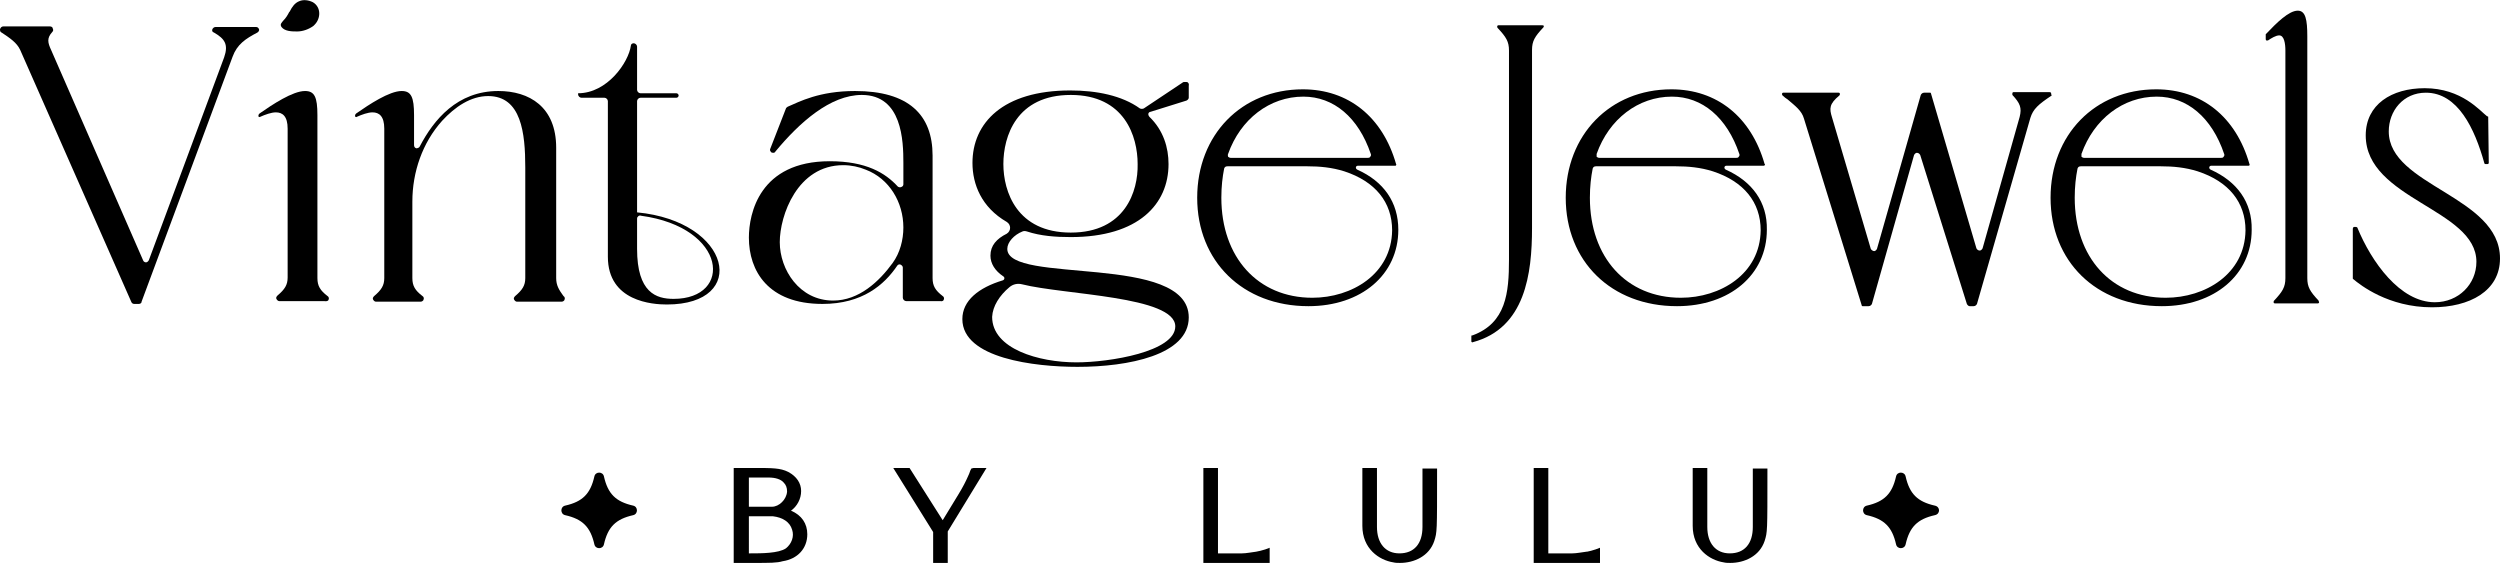 <?xml version="1.0" encoding="UTF-8"?> <svg xmlns="http://www.w3.org/2000/svg" xmlns:xlink="http://www.w3.org/1999/xlink" version="1.1" x="0px" y="0px" viewBox="0 0 445 100.3" xml:space="preserve"> <g> <path d="M112.7,90c-3.1-0.7-4.5-2.1-5.2-5.2c-0.2-0.9-1.5-0.9-1.7,0c-0.7,3.1-2.1,4.5-5.2,5.2c-0.9,0.2-0.9,1.5,0,1.7 c3.1,0.7,4.5,2.1,5.2,5.2c0.2,0.9,1.5,0.9,1.7,0c0.7-3.1,2.1-4.5,5.2-5.2C113.6,91.5,113.6,90.2,112.7,90"></path> <path d="M344.4,90c-3.1-0.7-4.5-2.1-5.2-5.2c-0.2-0.9-1.5-0.9-1.7,0c-0.7,3.1-2.1,4.5-5.2,5.2c-0.9,0.2-0.9,1.5,0,1.7 c3.1,0.7,4.5,2.1,5.2,5.2c0.2,0.9,1.5,0.9,1.7,0c0.7-3.1,2.1-4.5,5.2-5.2C345.4,91.5,345.4,90.2,344.4,90"></path> <path d="M140.8,90.9c1.1-0.8,1.8-2.1,1.8-3.5c0-1.4-0.8-2.6-2.3-3.4c-1.4-0.7-2.8-0.7-6.1-0.7c-0.9,0-1.8,0-3,0h-0.6v16.9l2.2,0 h1.2c3.1,0,4.3,0,5.3-0.3c2.7-0.4,4.4-2.3,4.4-4.8C143.7,93.2,142.7,91.7,140.8,90.9 M137.4,90.2c-0.6,0-1.6,0-2.6,0 c-0.6,0-1.1,0-1.5,0V85h3.5c1.2,0,2.2,0.3,2.7,0.9c0.4,0.4,0.6,0.9,0.6,1.6C140,88.9,138.7,90.2,137.4,90.2 M133.3,91.9 c0.3,0,0.5,0,0.8,0c1.3,0,2.8,0,3.5,0c1.7,0.2,3,1,3.4,2.4c0.4,1.2-0.1,2.5-1.1,3.3c-1.3,0.9-4.4,0.9-6.4,0.9l-0.2,0V91.9z"></path> <path d="M172.9,83.4l-0.2,0.4c-0.1,0.3-0.2,0.6-0.4,1c-0.4,0.9-0.9,1.9-1.7,3.2l-2.8,4.6l-5.9-9.3H159l7.1,11.4v5.5h2.6v-5.6 l6.9-11.3h-2.3L172.9,83.4z"></path> <path d="M223.6,98.2c-0.8,0.1-1.8,0.3-2.5,0.3h-4.3V83.3h-2.6v16.9h11.8v-2.7l-0.8,0.3C224.6,98,224.1,98.1,223.6,98.2"></path> <path d="M253.2,93.8c0,3-1.5,4.7-4.1,4.7c-2.5,0-4-1.8-4-4.7V83.3h-2.6v10.3c0,4.1,3,6.1,5.5,6.5c0.4,0.1,0.8,0.1,1.2,0.1 c2.5,0,5.2-1.2,6.1-3.9c0.5-1.6,0.5-1.6,0.5-12.3v-0.6h-2.6L253.2,93.8z"></path> <path d="M282.5,98.2l-0.1,0c-0.8,0.1-1.8,0.3-2.5,0.3h-4.3V83.3H273v16.9h11.8v-2.7l-0.8,0.3C283.4,98,283,98.1,282.5,98.2"></path> <path d="M312,83.3l0,10.5c0,3-1.5,4.7-4.1,4.7c-2.5,0-4-1.8-4-4.7V83.3h-2.6v10.3c0,4.1,3,6.1,5.5,6.5c0.4,0.1,0.8,0.1,1.2,0.1 c2.5,0,5.2-1.2,6.1-3.9c0.5-1.6,0.5-1.6,0.5-12.3v-0.6H312z"></path> <path d="M45.8,5.8c0.2-0.1,0.4-0.4,0.3-0.6c-0.1-0.3-0.3-0.4-0.6-0.4h-7.1c-0.3,0-0.5,0.2-0.6,0.4c-0.1,0.3,0,0.5,0.3,0.6 c1.9,1.1,2.6,2.1,1.8,4.4L26.5,46.3c-0.1,0.2-0.3,0.4-0.5,0.4c-0.2,0-0.4-0.1-0.5-0.3L9.1,8.9c0,0,0,0,0,0C8.5,7.6,8.3,6.8,9.3,5.7 c0.2-0.2,0.2-0.4,0.1-0.6C9.4,4.9,9.2,4.7,8.9,4.7H0.6C0.3,4.7,0.1,4.9,0,5.2C0,5.4,0,5.7,0.3,5.8c1.5,1,2.7,1.8,3.3,3.1 c0,0,0,0,0,0l19.8,44.9c0.1,0.2,0.3,0.3,0.5,0.3h0.8c0.2,0,0.5-0.1,0.5-0.4l16.2-43.6c0,0,0,0,0,0C42.2,7.9,43.7,6.9,45.8,5.8"></path> <path d="M58.5,53.3c0.1-0.2,0-0.5-0.2-0.6c-1.3-1-1.8-1.8-1.8-3.2V23.3v-2.8c0-3.2-0.5-4.3-2.2-4.3c-2.2,0-5.8,2.4-8.1,4 c-0.1,0.1-0.2,0.2-0.2,0.4v0c0,0.1,0,0.2,0.1,0.2c0.1,0,0.2,0.1,0.2,0c0.9-0.4,2-0.8,2.8-0.8c1.2,0,2.1,0.7,2.1,2.9v0.3v26.2 c0,1.3-0.5,2.1-1.8,3.2c-0.2,0.2-0.3,0.4-0.2,0.6c0.1,0.2,0.3,0.4,0.5,0.4h8C58.2,53.7,58.5,53.5,58.5,53.3"></path> <path d="M99,49.5V26.3c0-7.3-4.8-10.1-10.3-10.1c-7.3,0-11.5,5.1-14,9.9c-0.1,0.2-0.4,0.3-0.6,0.3c-0.3-0.1-0.4-0.3-0.4-0.6v-5.3 c0-3.2-0.5-4.3-2.2-4.3c-2.2,0-5.8,2.4-8.1,4c-0.1,0.1-0.2,0.2-0.2,0.4v0c0,0.1,0,0.2,0.1,0.2c0.1,0,0.2,0.1,0.2,0 c0.9-0.4,2-0.8,2.8-0.8c1.2,0,2.1,0.7,2.1,2.9v26.6c0,1.3-0.5,2.1-1.8,3.2c-0.2,0.2-0.3,0.4-0.2,0.6c0.1,0.2,0.3,0.4,0.5,0.4h8 c0.2,0,0.5-0.2,0.5-0.4c0.1-0.2,0-0.5-0.2-0.6c-1.3-1-1.8-1.8-1.8-3.2V35.9c0-5.3,1.8-10.5,5.3-14.4c2.3-2.5,5.1-4.4,8.2-4.4 c5.9,0,6.6,6.6,6.6,12.7v19.7c0,1.3-0.5,2.1-1.8,3.2c-0.2,0.2-0.3,0.4-0.2,0.6c0.1,0.2,0.3,0.4,0.5,0.4h8c0.2,0,0.5-0.2,0.5-0.4 c0.1-0.2,0-0.5-0.2-0.6C99.5,51.6,99,50.8,99,49.5"></path> <path d="M113.4,37.8V18c0-0.3,0.3-0.6,0.6-0.6h6.4c0.2,0,0.4-0.2,0.4-0.4c0-0.2-0.2-0.4-0.4-0.4h-6.4c-0.3,0-0.6-0.3-0.6-0.6V8.3 c0-0.3-0.3-0.6-0.6-0.6h0c-0.3,0-0.5,0.2-0.5,0.4c-0.4,3-4.2,8.5-9.4,8.5v0.2c0,0.3,0.3,0.6,0.6,0.6h4.1c0.3,0,0.6,0.3,0.6,0.6 v27.7c0,8,8,8.5,10.5,8.5C133.4,54.2,130.2,39.4,113.4,37.8 M119.9,53.2c-3.1,0-6.5-1.1-6.5-8.9v-5.4c0-0.2,0.1-0.3,0.2-0.4 c0.1-0.1,0.3-0.2,0.5-0.1C129.5,40.5,130.5,53.2,119.9,53.2"></path> <path d="M168,53.3c0.1-0.2,0-0.5-0.2-0.6c-1.3-1-1.8-1.8-1.8-3.2V27.7c0-7.3-4.3-11.5-13.8-11.5c-6.4,0-9.9,1.9-12,2.8 c-0.1,0.1-0.3,0.2-0.3,0.3l-2.8,7.2c-0.1,0.2,0,0.4,0.1,0.5c0.1,0.2,0.3,0.2,0.5,0.2h0c0.1,0,0.3-0.1,0.3-0.2 c4.3-5.2,9.8-10.1,15.4-10.1c7.2,0,7.4,8.2,7.4,12.1v3.8c0,0.2-0.1,0.4-0.4,0.5c-0.2,0.1-0.5,0-0.6-0.1c-2.2-2.4-5.6-4.5-12.1-4.5 c-12.5,0-14.4,9.3-14.4,13.6c0,5.9,3.4,11.8,13.1,11.8c7.1,0,11-3.4,13.3-6.8c0.1-0.2,0.4-0.3,0.6-0.2c0.2,0.1,0.4,0.3,0.4,0.5v5.4 c0,0.3,0.3,0.6,0.6,0.6h6.1C167.7,53.7,168,53.5,168,53.3 M160.8,40.5c0,2.2-0.6,4.5-1.9,6.3c-2.4,3.3-6,6.7-10.6,6.7 c-6,0-9.5-5.5-9.5-10.4c0-4.7,3.1-13.7,11.3-13.7c1.4,0,2.8,0.3,4,0.8C158.3,31.8,160.8,36,160.8,40.5L160.8,40.5z"></path> <path d="M211.2,14.6h-0.4c-0.1,0-0.2,0-0.3,0.1l-6.9,4.6c-0.2,0.1-0.5,0.1-0.7,0c-3.2-2.3-7.7-3.2-12.4-3.2 c-12,0-17.4,5.8-17.4,12.9c0,3.8,1.6,7.9,6.1,10.5c0.8,0.5,0.8,1.6,0,2.1c-1.8,0.9-2.9,2.1-2.9,3.9c0,1.4,0.8,2.7,2.3,3.7 c0.3,0.2,0.2,0.6-0.1,0.7c-4.3,1.3-7.2,3.6-7.2,6.9c0,7,12.9,8.5,20.5,8.5c9,0,19.8-2.1,19.8-8.8c0-11.5-32.3-5.8-32.3-12.2 c0-1.2,1.2-2.5,2.7-3.1c0.2-0.1,0.5-0.1,0.8,0c2.4,0.8,5.1,1,7.8,1c12.1,0,17.4-5.9,17.4-13c0-2.9-0.9-6-3.4-8.4 c-0.1-0.1-0.2-0.3-0.2-0.5c0-0.2,0.2-0.4,0.4-0.4l6.4-2c0.2-0.1,0.4-0.3,0.4-0.5v-2.1C211.7,14.9,211.5,14.6,211.2,14.6 M179.7,51.1c0.6-0.5,1.4-0.7,2.2-0.5c7.5,1.9,27.3,2.1,27.3,7.5c0,4.5-11.7,6.4-17.6,6.4c-6.7,0-15-2.4-15-8.1 C176.7,54.5,177.9,52.6,179.7,51.1 M190.6,41.4c-9.6,0-12-7.3-12-12.2c0-4.9,2.3-12.3,12-12.3c9.6,0,11.9,7.4,11.9,12.3 C202.6,34,200.3,41.4,190.6,41.4"></path> <path d="M241.6,30.2c-0.4-0.2-0.3-0.7,0.1-0.7h6.6c0.1,0,0.2,0,0.2-0.1c0-0.1,0.1-0.2,0-0.2c-2.4-8.4-8.5-13.3-16.6-13.3 c-10.9,0-18.8,8.1-18.8,19.3c0,11.3,8.1,19.3,19.8,19.3c9.4,0,16-5.6,16-13.6C248.9,36,246.3,32.3,241.6,30.2 M218.6,27.4 c2.2-6.2,7.4-10.2,13.4-10.2c5.4,0,9.8,3.7,12,10.2c0.1,0.2,0,0.4-0.1,0.5c-0.1,0.2-0.3,0.2-0.5,0.2h-24.3c-0.2,0-0.4-0.1-0.5-0.2 C218.6,27.8,218.5,27.6,218.6,27.4 M233.6,53c-9.7,0-16.2-7.2-16.2-17.8c0-2,0.2-3.7,0.5-5.2c0.1-0.3,0.3-0.4,0.6-0.4l14.2,0 c2.2,0,4.4,0.2,6.6,0.9c5.5,1.8,8.5,5.5,8.5,10.5C247.7,48.8,240.6,53,233.6,53"></path> <path d="M274.5,4.5h-7.8c-0.1,0-0.2,0.1-0.2,0.2c0,0.1,0,0.2,0.1,0.3c1.5,1.6,2,2.4,2,4v37.2c0,5.9-0.5,11.3-6.5,13.5l-0.1,0 c-0.1,0-0.1,0.1-0.1,0.2v0.8c0,0.1,0,0.2,0.1,0.2c0.1,0,0.1,0.1,0.2,0c9.3-2.5,10.5-12.2,10.5-20.3V8.9c0-1.6,0.5-2.4,2-4 c0.1-0.1,0.1-0.2,0.1-0.3C274.7,4.5,274.6,4.5,274.5,4.5"></path> <path d="M365.1,16.6c0-0.1-0.1-0.2-0.3-0.2h-6.4c-0.1,0-0.2,0.1-0.2,0.2c0,0.1,0,0.2,0,0.3c1.4,1.5,1.7,2.3,1.3,3.9c0,0,0,0,0,0 l-6.6,23.4c-0.1,0.2-0.3,0.4-0.5,0.4c-0.3,0-0.5-0.2-0.6-0.4l-8.1-27.6l0,0c0-0.1-0.1-0.1-0.2-0.1h-1c-0.3,0-0.5,0.2-0.6,0.4 l-7.8,27.4c-0.1,0.2-0.3,0.4-0.5,0.4s-0.5-0.2-0.6-0.4l-6.9-23.4c0,0,0,0,0,0c-0.5-1.6-0.5-2.4,1.3-3.9c0.1-0.1,0.1-0.2,0.1-0.3 c0-0.1-0.1-0.2-0.2-0.2h-9.9c-0.1,0-0.2,0.1-0.2,0.2c0,0.1,0,0.2,0.1,0.3c0.3,0.3,0.6,0.5,0.9,0.7c1.4,1.2,2.5,2,2.9,3.4 c0,0,0,0,0,0l10.3,33.3l0,0c0,0.1,0.1,0.1,0.2,0.1h1c0.3,0,0.5-0.2,0.6-0.4l7.5-26.5c0.1-0.2,0.3-0.4,0.5-0.4 c0.3,0,0.5,0.2,0.6,0.4l8.3,26.5c0.1,0.2,0.3,0.4,0.5,0.4h0.7c0.3,0,0.5-0.2,0.6-0.4l9.5-33.1c0,0,0,0,0,0c0.5-1.6,1.4-2.4,3.8-4 C365.1,16.8,365.1,16.7,365.1,16.6"></path> <path d="M412.7,53.5c-1.5-1.6-2-2.4-2-4v-43c0-3-0.3-4.6-1.7-4.6c-1.6,0-3.8,2.2-5.7,4.2l0,0c0,0,0,0,0,0.1V7 c0,0.1,0.1,0.2,0.1,0.2s0.2,0,0.3,0c0.6-0.4,1.4-0.9,2-0.9c0.9,0,1.1,1.5,1.1,2.7v40.5c0,1.6-0.5,2.4-2,4c-0.1,0.1-0.1,0.2-0.1,0.3 c0,0.1,0.1,0.2,0.2,0.2h7.7c0.1,0,0.2-0.1,0.2-0.2C412.8,53.7,412.7,53.6,412.7,53.5"></path> <path d="M307.2,30.2c-0.4-0.2-0.3-0.7,0.1-0.7h6.6c0.1,0,0.2,0,0.2-0.1c0.1-0.1,0.1-0.2,0-0.2c-2.4-8.4-8.5-13.3-16.6-13.3 c-10.9,0-18.8,8.1-18.8,19.3c0,11.3,8.1,19.3,19.8,19.3c9.4,0,16-5.6,16-13.6C314.6,36,311.9,32.3,307.2,30.2 M284.2,27.4 c2.2-6.2,7.4-10.2,13.4-10.2c5.4,0,9.8,3.7,12,10.2c0.1,0.2,0,0.4-0.1,0.5c-0.1,0.2-0.3,0.2-0.5,0.2h-24.3c-0.2,0-0.4-0.1-0.5-0.2 C284.2,27.8,284.2,27.6,284.2,27.4 M299.2,53c-9.7,0-16.2-7.2-16.2-17.8c0-2,0.2-3.7,0.5-5.2c0.1-0.3,0.3-0.4,0.6-0.4l14.2,0 c2.2,0,4.4,0.2,6.6,0.9c5.5,1.8,8.5,5.5,8.5,10.5C313.3,48.8,306.2,53,299.2,53"></path> <path d="M393.5,30.2c-0.4-0.2-0.3-0.7,0.1-0.7h6.6c0.1,0,0.2,0,0.2-0.1c0-0.1,0.1-0.2,0-0.2c-2.4-8.4-8.5-13.3-16.6-13.3 c-10.9,0-18.8,8.1-18.8,19.3c0,11.3,8.1,19.3,19.8,19.3c9.4,0,16-5.6,16-13.6C400.9,36,398.2,32.3,393.5,30.2 M370.5,27.4 c2.2-6.2,7.4-10.2,13.4-10.2c5.4,0,9.8,3.7,12,10.2c0.1,0.2,0,0.4-0.1,0.5c-0.1,0.2-0.3,0.2-0.5,0.2h-24.3c-0.2,0-0.4-0.1-0.5-0.2 C370.5,27.8,370.5,27.6,370.5,27.4 M385.5,53c-9.7,0-16.2-7.2-16.2-17.8c0-2,0.2-3.7,0.5-5.2c0.1-0.3,0.3-0.4,0.6-0.4l14.2,0 c2.2,0,4.4,0.2,6.6,0.9c5.5,1.8,8.5,5.5,8.5,10.5C399.6,48.8,392.5,53,385.5,53"></path> <path d="M52.9,5.6c1,0,2.1-0.4,2.9-1c0.1-0.1,0.1-0.1,0.2-0.2c1.1-1.1,1.2-3.1-0.3-4C54.9,0,54-0.1,53.3,0.2 c-0.8,0.3-1.3,1-1.7,1.8c0,0,0,0.1-0.1,0.1c-0.3,0.6-0.6,1.1-1.1,1.6c-0.3,0.4-0.6,0.6-0.3,1.1C50.7,5.6,52,5.6,52.9,5.6"></path> <path d="M442.9,20.8L443,29c0,0.1-0.1,0.2-0.2,0.2h-0.4c-0.1,0-0.2-0.1-0.2-0.2c-1.7-6.1-4.7-12.5-10.4-12.5c-4,0-6.6,3.2-6.6,6.9 c0,9.7,19.8,11.5,19.8,22.6c0,5.8-5.4,8.7-12.1,8.7c-7.8,0-12.8-4-14-5c0,0-0.1-0.1-0.1-0.1l0-8.9c0-0.1,0.1-0.3,0.2-0.3h0.4 c0.1,0,0.2,0.1,0.2,0.1c2.5,6.1,7.6,13.3,13.8,13.3c4.2,0,7.4-3.2,7.4-7.2c0-9.4-19.7-11.1-19.7-22.5c0-5.5,4.6-8.4,10.5-8.4 c6.6,0,9.9,4.1,11.1,5C442.9,20.7,442.9,20.8,442.9,20.8"></path> </g> </svg> 